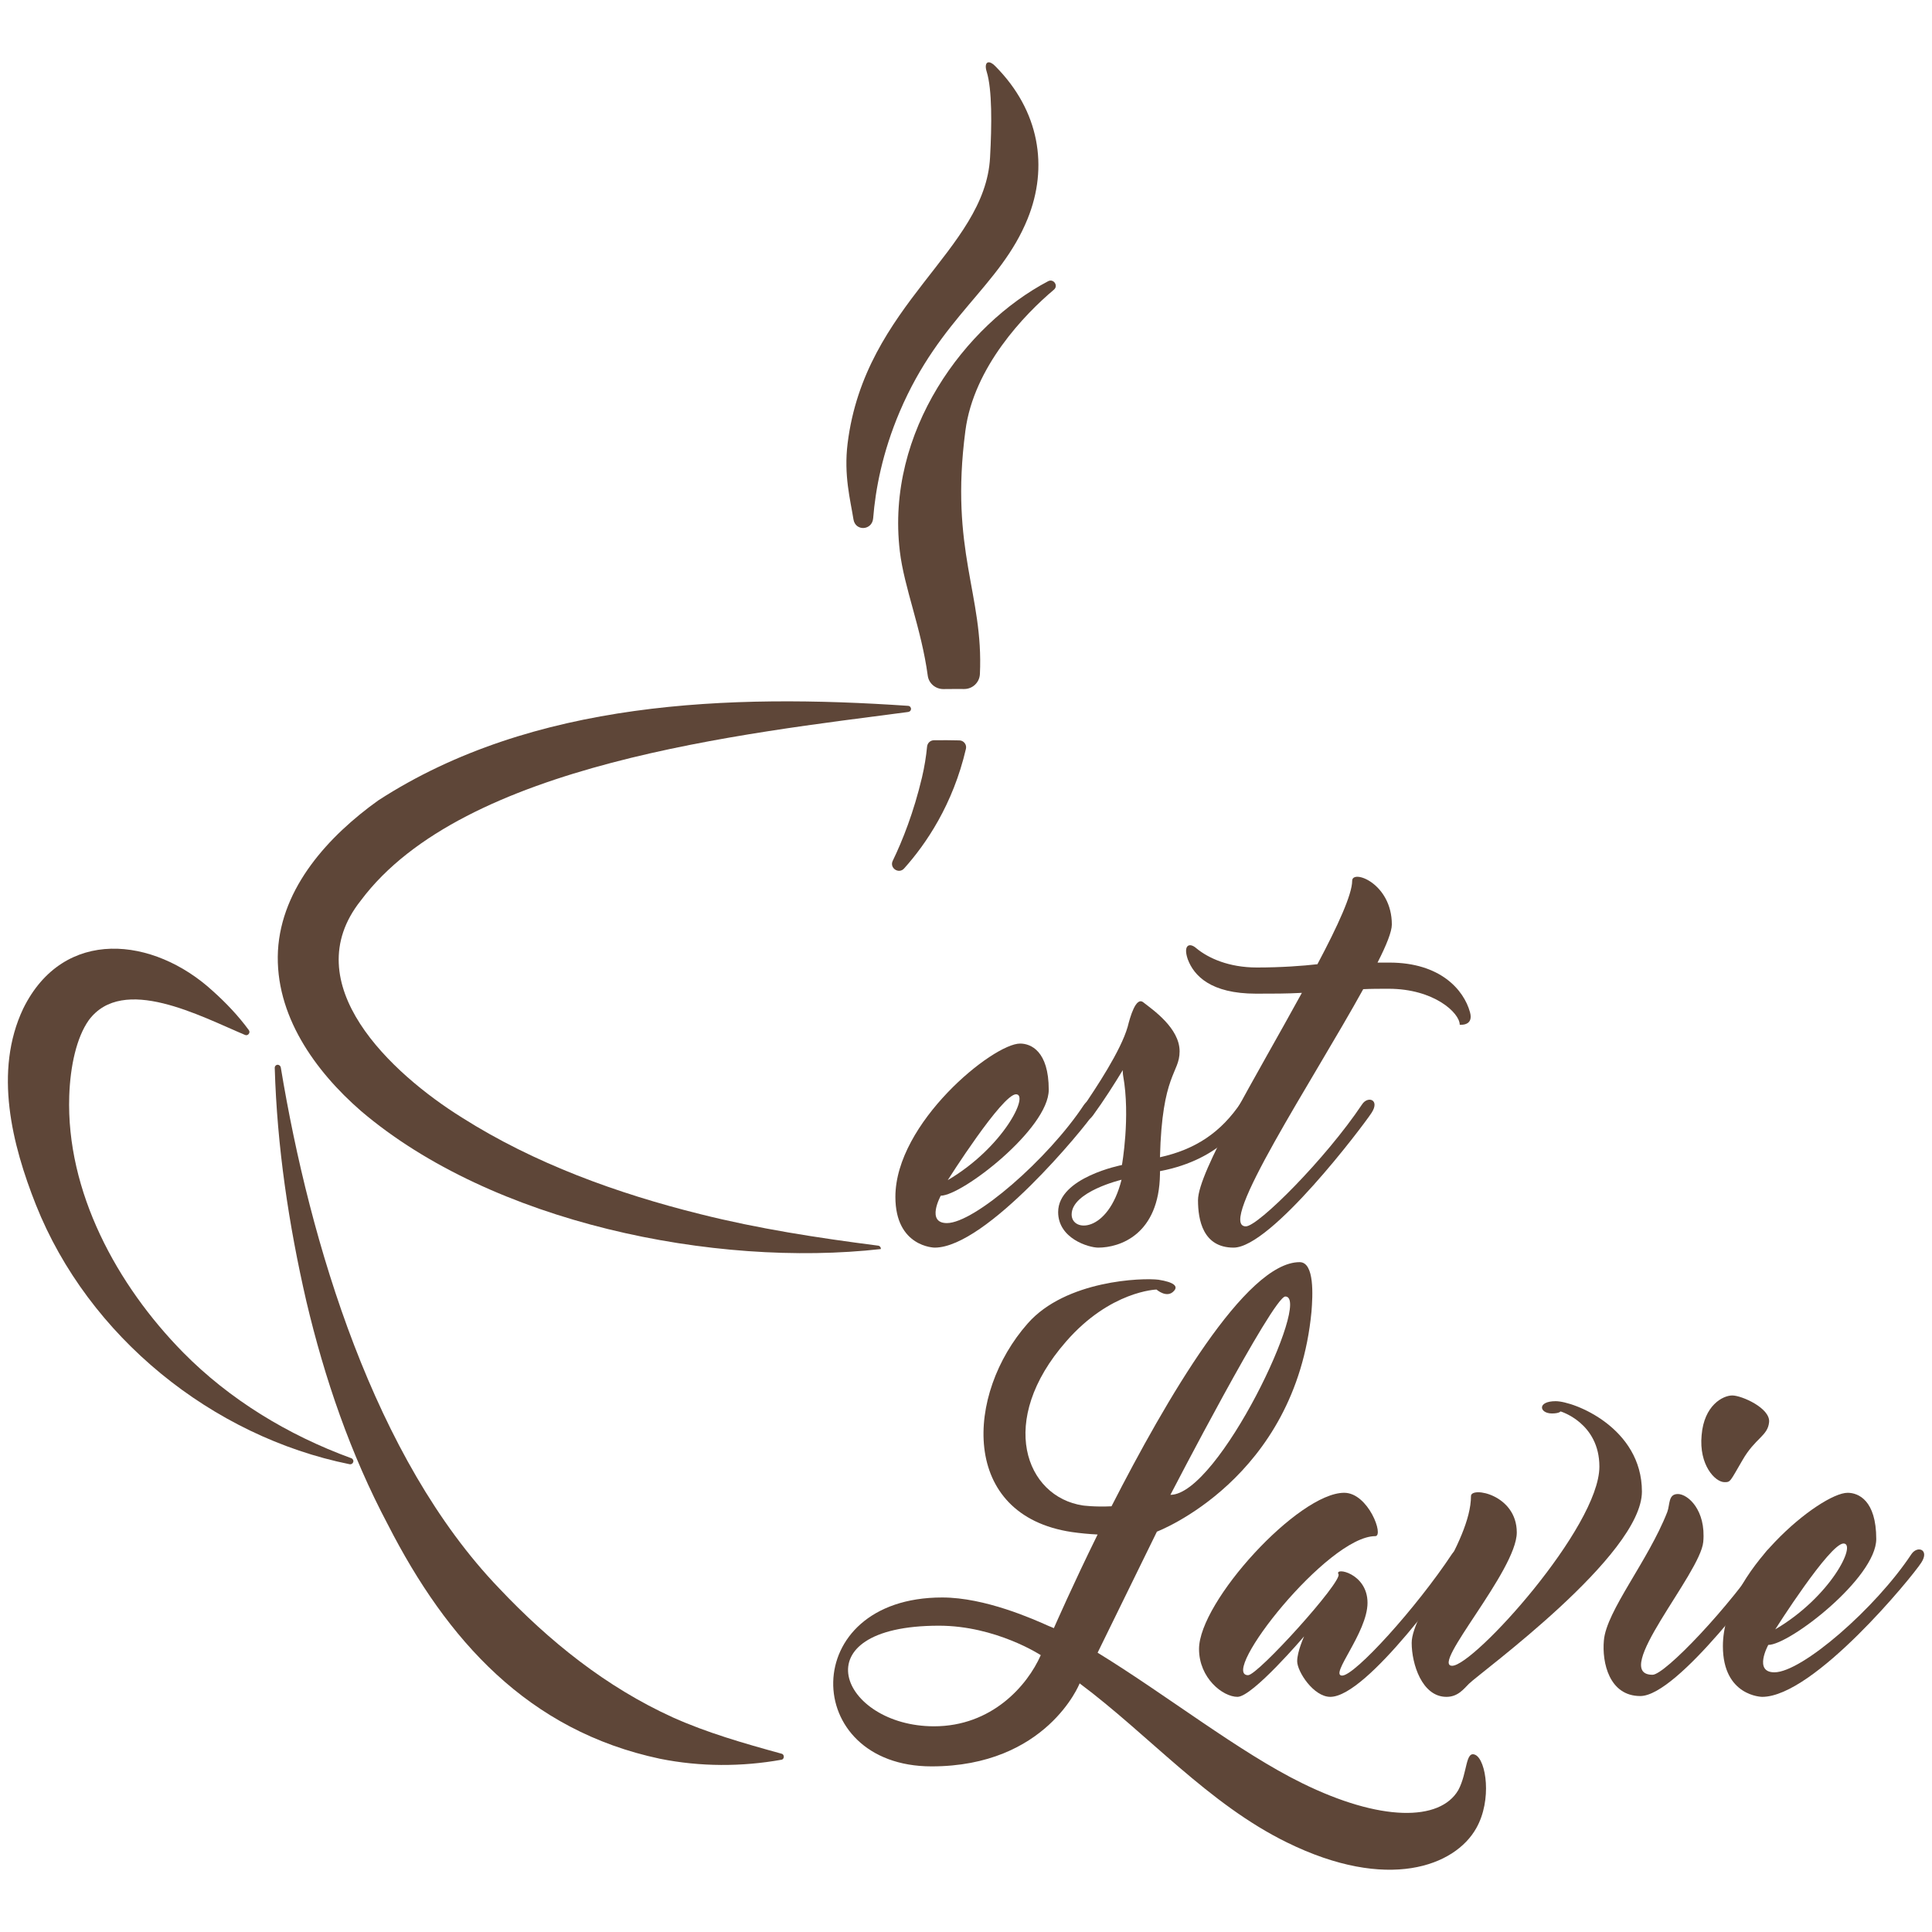 <?xml version="1.0" encoding="utf-8"?>
<!-- Generator: Adobe Illustrator 27.2.0, SVG Export Plug-In . SVG Version: 6.00 Build 0)  -->
<svg version="1.1" id="Ebene_1" xmlns="http://www.w3.org/2000/svg" xmlns:xlink="http://www.w3.org/1999/xlink" x="0px" y="0px"
	 viewBox="0 0 283.46 283.46" style="enable-background:new 0 0 283.46 283.46;" xml:space="preserve">
<style type="text/css">
	.st0{fill:#5E4638;}
</style>
<g>
	<path class="st0" d="M51.3,214.83c-20.17-4.07-38.33-18.71-46.03-38.06c-3.49-8.8-6.23-19.59-1.86-28.8
		c5.94-12.04,19.16-10.5,27.79-2.59c1.98,1.77,3.77,3.66,5.31,5.76c0.28,0.38-0.15,0.9-0.57,0.7c-6.55-2.75-17.89-8.88-22.9-2.18
		c-1.82,2.56-2.73,6.77-2.88,11.12c-0.47,14.03,6.98,27.76,16.7,37.64c6.79,6.89,15.34,12.12,24.69,15.53
		c0.23,0.09,0.36,0.34,0.27,0.58C51.74,214.76,51.51,214.87,51.3,214.83L51.3,214.83z"/>
</g>
<g>
	<path class="st0" d="M41.2,156.63c4.26,25.75,13.73,57.35,32.03,76.4c7.33,7.76,15.67,14.48,25.5,18.95
		c4.97,2.23,10.3,3.77,15.94,5.32c0.45,0.09,0.44,0.84-0.04,0.89c-5.77,1.03-11.85,1.05-17.81-0.15
		c-19.35-4.11-31.25-17.41-39.9-34.33c-5.5-10.37-9.3-21.47-11.98-32.82c-2.59-11.25-4.29-22.68-4.63-34.21
		c-0.01-0.25,0.19-0.46,0.44-0.46C40.97,156.23,41.17,156.4,41.2,156.63L41.2,156.63z"/>
</g>
<g>
	<path class="st0" d="M133.17,104.47c-23.91,3.16-65.16,7.47-80.23,27.65c-9.72,12.21,4.49,25.4,14.84,31.85
		c10.61,6.73,22.78,11.14,34.98,14.17c8.52,2.14,17.22,3.48,26.01,4.61c0.27,0,0.5,0.24,0.46,0.51
		c-24.4,2.74-56.98-3.82-76.27-20.26c-6.75-5.87-12.66-14.1-12.18-23.5c0.52-9.34,7.48-16.88,14.71-22.06
		c22.7-14.71,51.62-15.66,77.76-13.88c0.25,0.02,0.43,0.24,0.41,0.48C133.63,104.31,133.42,104.46,133.17,104.47L133.17,104.47z"/>
</g>
<path class="st0" d="M160.47,163.37c-1.26,1.98-15.72,19.68-23.34,19.68c0,0-5.76-0.06-5.76-7.44c0-10.86,14.34-22.5,18.3-22.5
	c1.56,0,4.2,1.08,4.2,6.78s-12.72,15.54-15.84,15.54c0,0-2.22,4.02,0.9,4.02c4.02,0,14.82-9.36,20.1-17.34
	C159.93,160.79,161.73,161.45,160.47,163.37z M139.05,173.15c8.16-4.8,12-12.6,10.02-12.6
	C147.03,160.55,139.05,173.15,139.05,173.15z"/>
<path class="st0" d="M183.57,162.95c-1.02,1.56-4.2,7.14-13.38,8.88c0,0.12,0,0.24,0,0.42c-0.12,8.88-5.88,10.8-9.06,10.8
	c-1.38,0-5.88-1.32-5.88-5.22c0-5.1,9.36-6.9,9.36-6.9s1.26-7.08,0.18-13.08c0,0-0.06-0.3-0.06-0.84c-1.2,1.98-2.76,4.44-4.38,6.66
	c-1.14,1.56-2.52,0.3-1.56-1.08c2.04-3,5.64-8.4,6.66-11.94c0.36-1.44,1.2-4.44,2.28-3.6c1.38,1.08,5.34,3.78,5.34,7.2
	c0,3.24-2.58,3.24-2.88,15.54c5.16-1.14,8.94-3.6,11.94-8.1C183.03,160.37,184.83,160.97,183.57,162.95z M164.55,173.09
	c0,0-7.32,1.74-7.32,5.1C157.23,180.83,162.57,180.95,164.55,173.09z"/>
<path class="st0" d="M214.17,150.35c0-1.74-3.78-5.28-10.44-5.28c-1.26,0-2.52,0-3.72,0.06c-7.38,13.38-21.6,34.8-17.22,34.8
	c1.8,0,11.7-9.9,17.04-17.88c0.84-1.32,2.7-0.72,1.38,1.26c-1.26,1.92-14.7,19.74-20.22,19.74c-4.5,0-5.22-4.08-5.22-6.96
	c0-4.14,8.64-18.36,15.24-30.42c-2.1,0.12-4.32,0.12-6.72,0.12c-6.66,0-9.12-2.64-10.02-5.04c-0.72-2.1,0.24-2.52,1.26-1.62
	c1.74,1.44,4.74,2.82,8.88,2.82c3.6,0,6.78-0.24,8.88-0.48c3-5.64,5.1-10.26,5.1-12.24c0-1.74,5.82,0.36,5.82,6.42
	c0,1.02-0.78,3-2.1,5.58c0.6,0,1.14,0,1.74,0c7.5,0,10.92,4.02,11.82,7.26C216.27,150.59,214.17,150.35,214.17,150.35z"/>
<path class="st0" d="M216.6,268.22c-3.12,5.58-13.02,9.36-27.78,2.1c-11.52-5.64-20.28-15.78-30.42-23.34
	c0,0.06-4.86,12.18-21.72,12.18c-19.26,0-19.74-24.78,1.56-24.78c6.3,0,13.38,3.18,15.66,4.2c0,0,0.48,0.18,0.72,0.3
	c0.3-0.66,2.76-6.3,6.42-13.74c-1.26-0.06-2.52-0.18-3.78-0.36c-16.5-2.46-15.6-20.28-6.48-30.6c5.58-6.36,16.86-6.72,19.2-6.42
	c2.28,0.36,2.88,0.96,2.28,1.62c-1.02,1.2-2.58-0.18-2.58-0.18s-6.78,0.18-13.26,7.62c-10.2,11.64-5.94,22.8,2.46,24.06
	c0,0,1.68,0.24,4.2,0.12c7.98-15.6,19.68-35.82,27.6-35.82c2.22,0,1.92,4.98,1.74,7.26c-2.34,24.6-22.68,32.28-22.68,32.28
	l-8.7,17.76c10.08,6.18,20.82,14.64,30,19.14c11.46,5.64,20.22,5.64,22.92,1.02c1.38-2.58,1.02-5.88,2.52-5.16
	C218.04,258.26,218.94,264.08,216.6,268.22z M152.7,242.84c0,0-6.6-4.32-14.94-4.32c-20.7,0-14.4,14.76-0.72,14.76
	C145.5,253.28,150.72,247.34,152.7,242.84z M171.72,219.32c7.08,0,20.82-29.1,16.86-29.1C186.78,190.23,171.72,219.32,171.72,219.32
	z"/>
<path class="st0" d="M201.78,225.38c-7.02,0-22.98,20.4-18.66,20.4c1.44,0,13.86-13.74,13.26-14.82c-0.66-1.08,4.26-0.18,4.26,4.2
	s-5.64,10.68-3.72,10.68c1.86,0,10.86-9.9,16.14-17.88c0.9-1.32,2.7-0.72,1.44,1.26c-1.32,1.92-13.86,19.74-19.32,19.74
	c-2.46,0-4.86-3.72-4.86-5.22c0-1.44,1.02-3.66,1.02-3.66s-7.56,8.88-9.78,8.88c-2.16,0-5.64-2.76-5.64-7.02
	c0-6.96,14.58-22.92,21.3-22.92C200.76,219.02,203.1,225.38,201.78,225.38z"/>
<path class="st0" d="M222.54,224.84c0,5.58-12.66,19.56-9.48,19.56s21.6-20.34,21.6-29.22c0-6.42-5.7-8.1-5.7-8.1
	s-0.18,0.3-1.26,0.3c-1.86,0-2.22-1.8,0.54-1.8c2.7,0,12.66,3.9,12.66,13.26c0,9.36-23.76,26.58-25.38,28.2
	c-0.78,0.78-1.62,1.92-3.3,1.92c-3.6,0-5.1-4.86-5.1-7.92c0-4.38,8.7-14.7,8.7-21.54C215.82,218.06,222.54,219.26,222.54,224.84z"/>
<path class="st0" d="M260.52,229.04c-1.32,1.92-14.34,19.8-19.86,19.8c-4.56,0-5.64-4.92-5.34-8.16c0.36-4.32,6.48-11.64,9.3-18.84
	c0.42-1.14,0.12-2.64,1.56-2.64c1.44,0,4.14,2.34,3.72,7.02c-0.42,4.68-13.74,19.5-7.44,19.5c1.8,0,11.28-9.9,16.62-18
	C259.98,226.46,261.78,227.06,260.52,229.04z M249.66,210.56c0.36-4.38,3.12-5.82,4.5-5.82s5.58,1.86,5.4,3.9
	c-0.18,2.04-2.04,2.34-3.9,5.58c-1.86,3.18-1.74,3.24-2.64,3.24C251.64,217.46,249.24,214.94,249.66,210.56z"/>
<path class="st0" d="M281.88,229.28c-1.26,1.98-15.72,19.68-23.34,19.68c0,0-5.76-0.06-5.76-7.44c0-10.86,14.34-22.5,18.3-22.5
	c1.56,0,4.2,1.08,4.2,6.78c0,5.7-12.72,15.54-15.84,15.54c0,0-2.22,4.02,0.9,4.02c4.02,0,14.82-9.36,20.1-17.34
	C281.34,226.7,283.14,227.36,281.88,229.28z M260.46,239.06c8.16-4.8,12-12.6,10.02-12.6C268.44,226.46,260.46,239.06,260.46,239.06
	z"/>
<path class="st0" d="M144.76,10.5c-0.4-1.28,0.18-1.89,1.28-0.78c6.48,6.53,7.81,14.78,4.73,22.38
	c-4.04,9.98-12.8,14.31-18.76,28.29c-2.56,6.01-3.57,11.47-3.9,15.64c-0.14,1.81-2.6,1.96-2.89,0.18
	c-0.45-2.85-1.44-6.47-0.86-11.15c2.54-20.5,20.19-28.31,20.9-41.97C145.52,18.4,145.58,13.12,144.76,10.5z"/>
<path class="st0" d="M141.47,101.09c1.23,0,2.24-0.96,2.3-2.19c0.55-11.74-4.45-18.02-2.13-35.7c1.22-9.36,8.71-17.1,12.99-20.7
	c0.69-0.58-0.05-1.66-0.85-1.24c-12.17,6.4-23.85,22.05-21.76,39.61c0.63,5.35,3.15,11.28,4.1,18.27c0.15,1.13,1.14,1.96,2.28,1.96
	C139.26,101.09,140.67,101.08,141.47,101.09z"/>
<path class="st0" d="M137.01,108.61c-0.52,0.01-0.94,0.41-0.99,0.93c-0.14,1.45-0.38,2.95-0.74,4.49c-1.22,5.16-2.86,9.29-4.3,12.27
	c-0.51,1.06,0.89,1.99,1.67,1.12c3.21-3.58,7.16-9.36,9.07-17.55c0.15-0.62-0.32-1.23-0.96-1.24
	C139.53,108.6,138.27,108.59,137.01,108.61z"/>
</svg>
